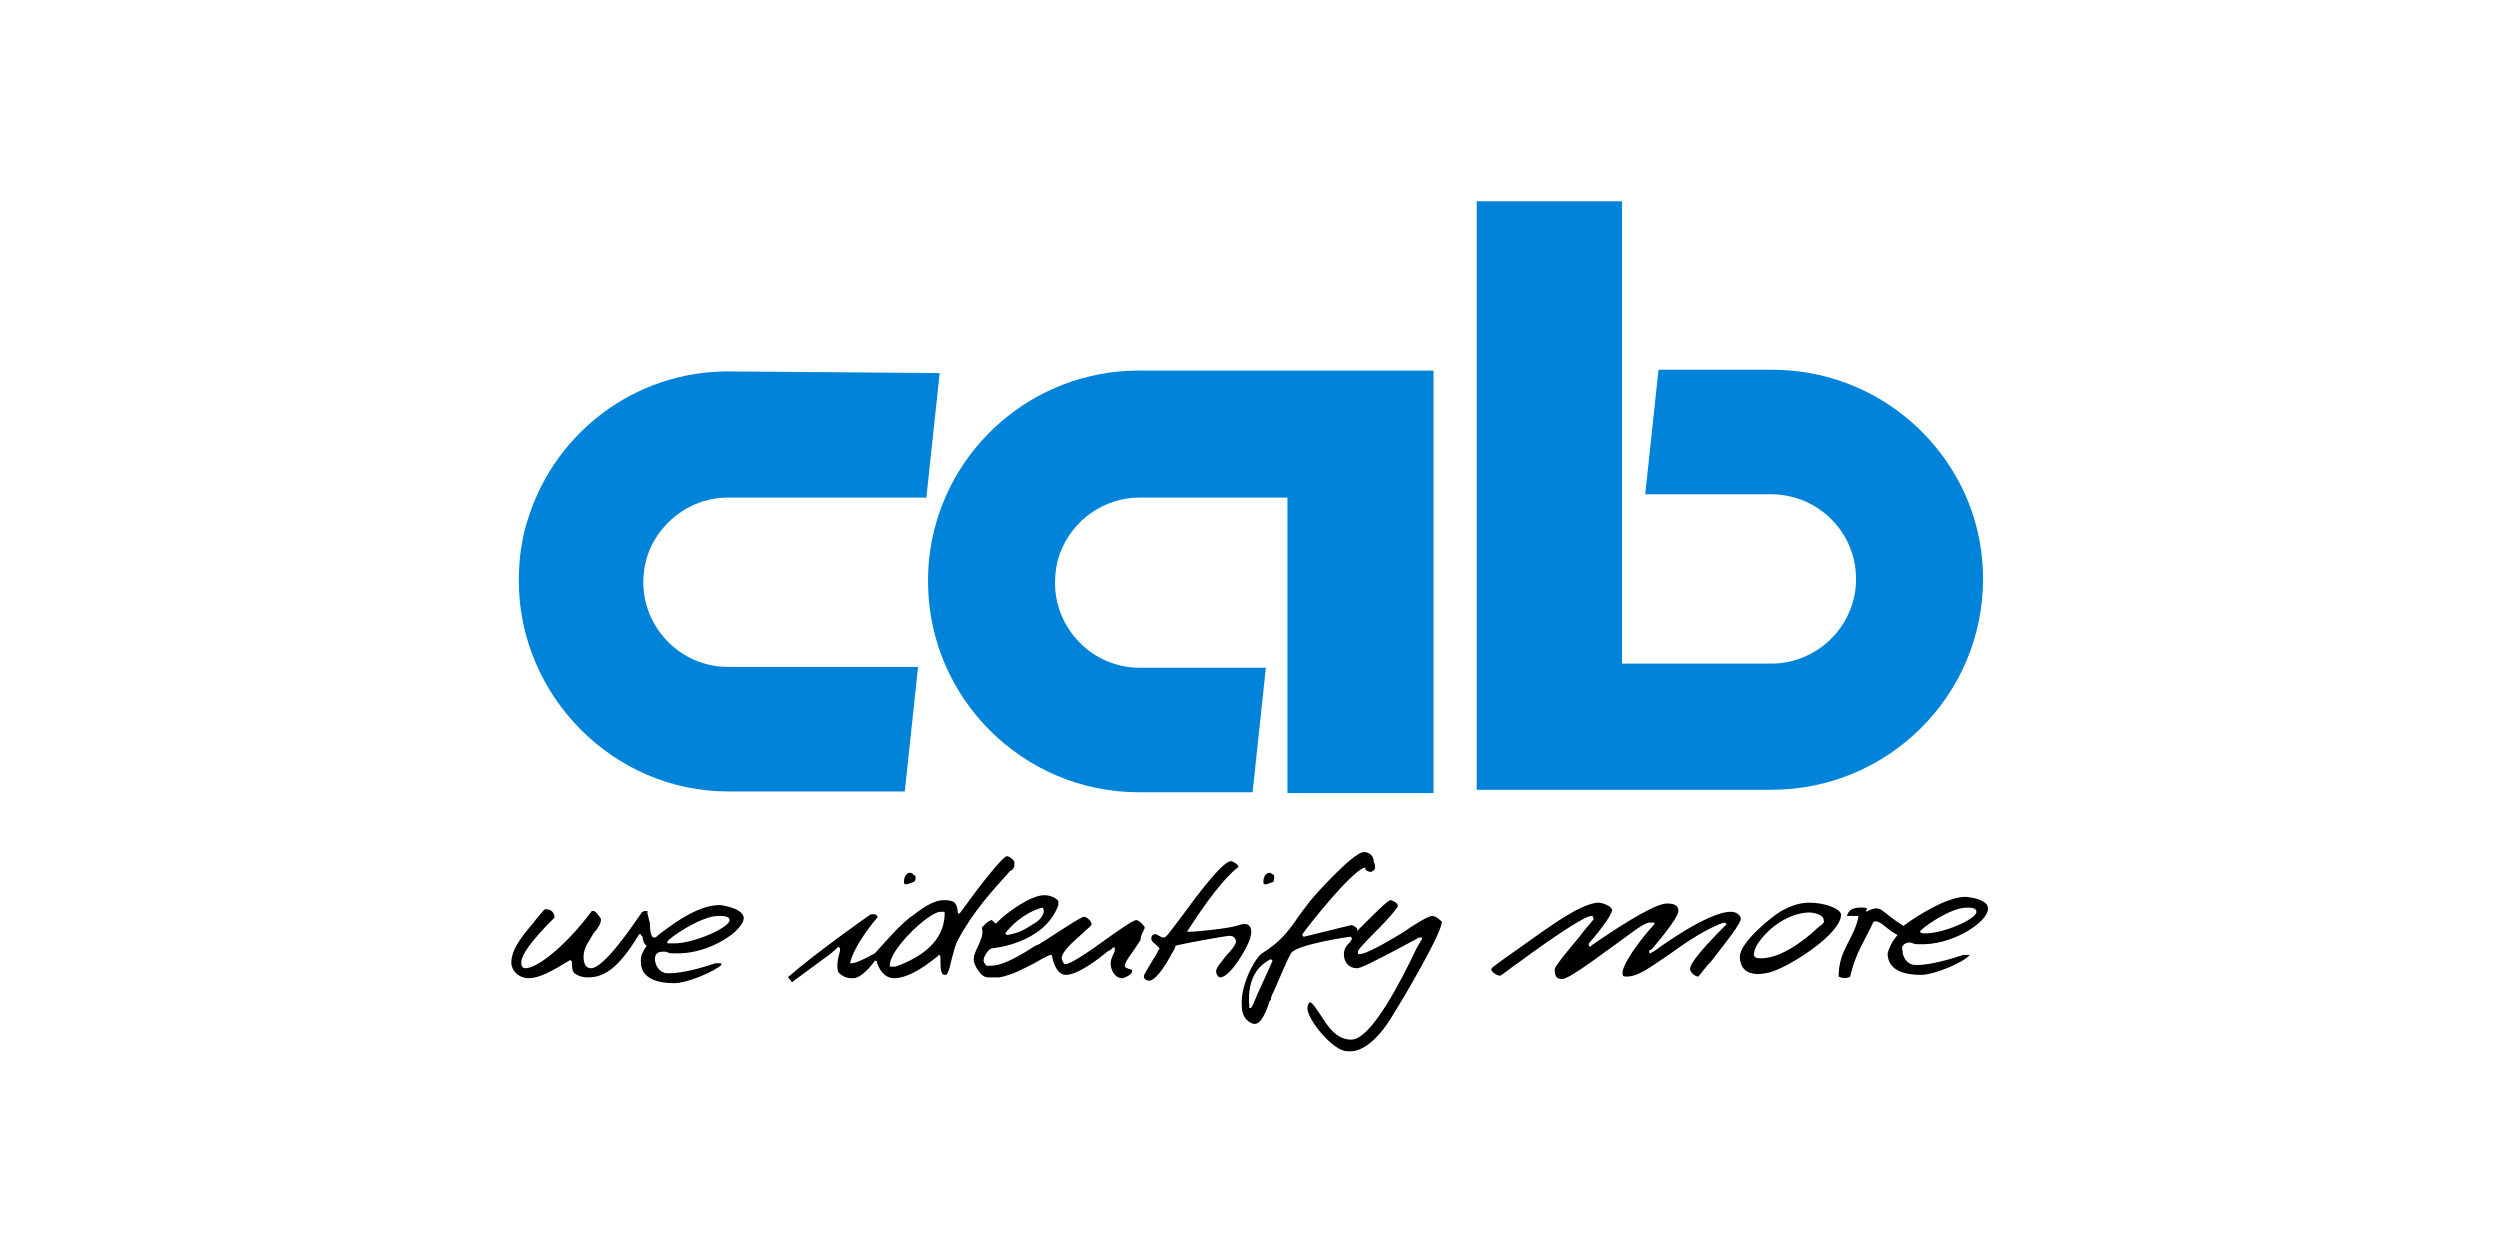 <svg width="400" height="200" viewBox="0 0 400 200" fill="none" xmlns="http://www.w3.org/2000/svg">
<rect width="400" height="200" fill="white"/>
<path d="M119.001 146.817C119.001 148.942 113.688 152.395 108.907 152.528C108.243 152.528 107.977 152.528 107.579 152.528C106.915 152.528 106.649 152.262 106.384 152.262H106.118C105.188 152.262 104.79 152.661 104.79 153.458C104.79 154.387 105.454 155.583 106.649 155.716C106.649 155.716 106.915 155.716 107.313 155.716C108.243 155.716 110.501 155.45 114.485 154.122C114.751 154.122 114.884 154.122 115.149 154.122C115.415 154.122 115.415 154.122 115.415 154.122C115.415 154.122 115.415 154.122 115.415 154.387C114.485 155.317 110.102 157.309 107.845 157.309C105.321 157.309 102.532 156.645 102.532 153.856C102.532 152.661 102.798 152.528 103.196 151.731L103.462 151.333L103.196 151.067C102.93 150.669 102.93 150.669 102.798 149.872C102.532 149.606 102.532 149.606 102.532 149.473H102.266C98.813 155.184 96.555 156.38 94.032 156.38C93.102 156.38 92.438 156.114 91.907 155.716C91.509 155.317 91.509 154.52 91.509 153.856L91.243 153.591C90.048 154.255 86.86 156.512 84.602 156.512C83.009 156.512 81.813 155.317 81.813 153.989C81.813 151.864 83.673 149.606 85.266 147.747C85.93 146.817 86.594 146.153 87.126 145.489H87.391C88.321 145.489 88.719 146.153 88.719 146.817L88.454 147.083C85.001 150.536 83.407 152.794 83.407 153.989C83.407 154.255 83.407 154.919 84.071 154.919C85.93 154.919 90.446 151.466 94.696 145.755C94.962 145.755 94.962 145.755 94.962 145.755C95.36 145.755 96.157 146.95 96.157 147.083C96.157 147.747 95.759 148.411 94.962 149.341C94.298 150.536 93.368 151.598 93.368 153.059C93.368 154.255 93.766 154.919 94.563 154.919C96.688 154.919 101.47 147.747 102.665 146.02C102.93 145.755 103.063 145.755 103.329 145.755H103.595C103.595 146.02 103.595 146.02 103.595 146.153L103.993 147.747C103.993 148.145 103.993 150.005 104.657 150.005C104.923 150.005 104.923 150.005 105.321 149.606C106.915 148.411 111.696 144.559 115.415 144.825C117.673 145.223 118.868 145.887 119.001 146.817ZM116.743 147.216C116.743 146.552 115.548 146.552 115.149 146.552C114.884 146.552 114.884 146.552 114.884 146.552C112.095 146.552 106.782 150.27 106.782 150.669V150.934H107.048C107.313 150.934 107.712 150.934 107.977 150.934C111.032 150.934 116.743 148.411 116.743 147.216ZM145.696 139.645C145.43 139.645 145.298 139.645 145.032 139.911C144.766 140.177 144.634 140.575 144.634 141.106C144.634 141.372 144.634 141.372 144.899 141.505C145.298 141.505 146.095 141.106 146.227 141.106C146.493 140.841 146.493 140.708 146.493 140.442C146.493 140.177 146.493 140.044 146.227 140.044C145.962 139.645 145.696 139.645 145.696 139.645ZM203.868 140.309C203.868 140.044 203.868 139.911 203.602 139.911C203.337 139.645 203.204 139.645 203.204 139.645C202.938 139.645 202.806 139.645 202.54 139.911C202.274 140.177 202.141 140.575 202.141 141.106C202.141 141.372 202.141 141.372 202.407 141.505C202.806 141.505 203.602 141.106 203.735 141.106C203.868 140.841 203.868 140.575 203.868 140.309ZM199.884 148.145C199.618 147.747 198.954 147.747 197.759 148.145C196.563 148.544 191.516 149.075 190.454 149.075H190.188C189.923 149.075 189.923 149.075 189.923 149.075C194.571 141.77 197.227 139.38 198.157 138.716C198.157 138.317 197.227 137.786 196.962 137.786C195.634 137.786 191.649 143.098 189.126 146.552C187.001 149.341 186.602 150.005 186.204 150.005C185.938 150.005 185.806 150.005 185.54 149.739C185.274 149.739 185.141 149.473 184.876 149.473C184.477 149.473 184.212 149.739 184.212 150.137C184.212 150.536 184.477 150.802 184.876 151.067C185.141 151.333 185.274 151.466 185.54 151.731C185.274 151.997 185.141 152.661 184.61 153.325C183.946 154.52 183.016 155.848 183.016 156.247C183.016 156.247 183.016 156.911 183.946 156.911C185.274 156.645 186.868 153.723 187.665 152.262C187.931 151.864 188.063 151.598 188.063 151.333C188.727 151.067 196.165 149.739 196.563 149.739C196.962 149.739 197.227 149.739 197.493 150.005C197.759 150.27 197.759 150.669 197.759 150.669C197.759 151.067 197.095 151.997 196.165 152.927C195.501 153.856 194.571 154.786 194.571 155.45C194.571 155.716 194.837 156.38 195.235 156.38C196.829 156.38 199.618 151.598 200.016 150.137C200.149 149.606 200.415 148.677 199.884 148.145ZM278.509 146.817C278.243 146.153 277.579 145.887 276.915 145.887C273.063 145.887 264.563 152.262 264.563 152.262C264.298 152.262 264.165 152.528 264.165 152.528C263.899 152.528 263.899 152.528 263.899 152.262V151.997H264.165C264.431 151.731 268.548 146.95 268.548 145.755C268.548 144.559 267.22 144.559 266.688 144.559C265.095 144.559 260.712 147.083 254.735 151.2C254.47 151.466 254.47 151.466 254.47 151.466C254.47 151.466 254.204 151.466 254.204 151.2V150.934C254.868 150.27 257.923 146.552 257.923 145.622C257.923 144.958 256.329 144.427 255.798 144.427C252.61 144.427 245.97 149.739 241.321 152.927C240.391 153.591 239.462 154.255 238.798 154.786C238.532 155.052 238.532 155.184 238.798 155.45C239.063 155.848 239.727 156.114 239.993 156.114C240.259 156.114 241.587 154.919 243.181 153.856C248.227 150.137 253.54 146.552 254.602 146.552C254.868 146.552 254.868 146.552 254.868 146.817C255.134 147.083 254.868 147.216 254.868 147.216C254.602 147.614 253.673 148.544 252.61 150.005C251.016 151.864 248.759 154.653 248.759 155.052C248.759 156.247 249.024 156.645 249.954 156.645C250.884 156.645 254.337 154.122 257.259 151.997C260.446 149.739 262.97 147.614 263.899 147.614H264.165H264.431H264.696V147.88C262.571 150.137 259.118 154.786 259.649 155.981C259.649 156.247 259.915 156.247 260.313 156.247C262.173 156.247 264.165 154.653 266.954 152.794C269.212 151.2 271.735 149.341 274.79 148.012C275.188 147.747 275.985 147.614 275.985 147.614L276.251 147.88C276.251 147.88 276.251 147.88 275.985 148.145C270.938 153.192 270.407 154.52 270.407 155.052C270.407 155.45 271.071 156.247 271.735 156.247C272.134 155.848 272.931 154.653 273.86 153.723C275.454 151.598 278.907 147.481 278.509 146.817ZM294.579 146.286C294.579 149.473 286.477 154.52 283.556 155.45C282.891 155.716 281.696 155.848 281.298 155.848C278.509 155.848 278.376 153.723 278.376 153.059C278.376 150.802 283.423 146.684 285.016 145.755C286.212 145.091 287.806 144.427 289.399 144.427C292.056 144.427 294.313 145.356 294.579 146.286ZM291.79 147.216C291.79 146.286 289.931 145.887 289.001 146.02C286.079 146.286 283.954 148.145 283.423 148.544C283.024 148.942 280.501 151.067 280.634 152.927C280.899 153.192 280.899 153.325 281.829 153.325C285.681 153.325 290.329 148.942 290.727 148.544C291.126 148.145 292.056 147.747 291.79 147.216ZM304.407 152.13C304.407 153.059 305.071 154.255 306.266 154.387C306.266 154.387 306.532 154.387 306.931 154.387C307.86 154.387 310.118 154.122 314.102 152.794C314.368 152.794 314.501 152.794 314.766 152.794C315.165 152.794 315.165 152.794 315.165 152.794C315.165 152.794 315.165 152.794 314.899 153.059C313.97 153.989 309.587 155.981 307.329 155.981C304.806 155.981 302.016 155.317 302.016 152.528C302.282 151.598 302.681 150.669 303.61 149.606C301.751 148.677 300.821 147.083 299.759 147.481C298.431 150.403 296.837 152.528 296.04 156.247C295.376 156.645 294.712 156.512 294.181 156.247C294.181 151.864 296.704 150.27 297.368 146.552C296.704 146.552 296.173 146.552 295.509 146.552C295.907 144.958 297.766 145.223 298.298 145.223C298.962 145.223 298.563 145.622 298.563 145.887C299.227 145.622 300.157 144.958 301.087 145.622C302.016 146.286 302.681 146.95 304.54 148.145C306.665 146.552 311.712 143.364 314.634 143.497C316.891 143.762 318.087 144.427 318.087 145.356C318.087 147.481 312.774 150.934 307.993 151.067C307.595 151.067 307.329 151.067 306.798 151.067C306.134 151.067 305.868 150.802 305.602 150.802H305.337C304.673 150.934 304.141 151.333 304.407 152.13ZM307.196 149.075C307.462 149.341 307.595 149.341 308.126 149.341C310.915 149.341 316.227 147.083 316.227 145.887C316.227 145.223 315.298 145.223 314.899 145.223C314.634 145.223 314.634 145.223 314.634 145.223C311.977 145.223 307.196 148.677 307.196 149.075C307.196 149.341 306.931 149.341 307.196 149.075ZM182.485 150.403C181.157 152.528 179.962 153.856 179.962 154.52C179.962 154.786 180.227 154.919 181.157 155.184C181.157 155.45 181.157 155.583 180.891 155.848C180.493 156.247 179.696 156.512 179.563 156.512C178.235 156.512 177.704 154.919 177.704 154.255C177.704 153.325 178.102 152.927 178.368 152.13V151.864C178.368 151.864 178.368 151.864 178.368 151.598H178.102C177.837 151.864 177.704 151.997 177.173 152.262C175.579 153.591 172.391 155.981 170.532 155.981C168.938 155.981 168.407 153.458 168.274 152.794H168.009C167.079 153.192 166.149 153.723 165.485 154.122C163.626 155.052 162.032 155.981 159.907 156.38H158.048C156.852 156.38 155.79 154.255 155.79 153.591C155.79 152.927 156.055 152.262 156.454 151.466C156.852 150.536 157.384 149.606 157.118 148.544C157.118 148.278 157.118 148.278 157.384 148.145C157.649 147.747 158.313 147.216 158.712 147.216L158.977 147.481C159.243 147.747 159.243 147.747 159.376 147.747C159.376 147.747 159.376 147.747 159.774 147.348C160.97 146.153 164.821 143.231 167.079 143.231C168.009 143.231 168.938 143.63 169.337 144.161C169.337 144.427 169.337 144.559 169.337 144.825C167.079 151.067 158.712 151.731 158.712 151.731C158.313 151.731 157.384 152.927 157.384 153.591C157.384 153.856 157.384 153.989 157.649 154.255C157.649 154.52 157.915 154.52 158.048 154.52H158.446C160.305 154.52 162.298 153.325 164.157 152.262C164.821 151.864 165.485 151.333 166.282 151.067C168.806 149.473 172.923 146.684 173.454 146.684C173.852 146.684 174.649 147.348 174.649 147.88C174.649 148.145 173.72 148.809 173.056 149.473C171.727 150.669 169.868 152.262 169.868 153.325C169.868 153.591 170.134 153.989 170.266 154.255C170.266 154.255 170.266 154.255 170.532 154.255C171.196 154.255 173.72 152.661 177.173 150.137C179.032 148.809 181.29 147.216 181.821 147.216C182.22 147.216 183.149 148.145 183.149 148.411C183.149 148.677 182.485 149.606 182.485 150.403ZM160.837 149.341L161.102 149.606C162.962 149.341 164.024 148.677 165.485 147.747C166.681 147.083 167.345 145.887 166.813 145.223C164.954 145.622 162.431 147.216 160.837 149.341ZM229.102 146.552C229.766 146.552 230.431 147.216 230.696 147.481C230.696 149.341 224.321 160.098 223.126 161.958C219.938 167.536 217.149 168.2 216.22 168.2C215.821 168.2 215.556 168.2 215.556 168.2C213.298 168.2 209.181 163.153 209.181 161.294C209.181 160.895 209.446 160.364 209.579 160.364C209.977 160.364 210.509 161.294 211.173 162.223C212.368 164.083 213.696 166.341 216.22 166.341C219.407 166.341 224.321 156.645 226.579 151.864C226.977 151.2 227.243 150.669 227.509 150.27V150.005H227.243C226.977 150.005 226.977 150.005 226.579 150.27C219.673 153.989 217.681 154.919 217.149 154.919C215.821 154.919 215.024 153.989 215.024 152.661C215.024 151.997 215.29 151.466 215.688 151.067C215.954 150.802 216.087 150.669 216.352 150.137L216.087 149.872C215.821 149.872 207.852 151.067 206.657 152.395C205.993 153.325 204.532 157.044 203.735 158.77C203.47 159.169 203.337 159.7 203.337 159.966C203.337 159.966 203.071 160.231 203.071 160.364C202.806 161.294 201.876 163.817 200.813 163.817H200.548C199.352 163.419 198.688 162.489 198.688 160.895C198.423 157.708 200.813 153.059 202.141 152.395C204.665 150.802 205.993 149.208 207.454 147.083C207.852 146.419 208.649 145.489 209.313 144.559C209.712 143.895 216.485 136.325 218.212 136.325C219.141 136.325 219.806 136.989 219.806 137.919C220.071 138.317 220.071 139.114 219.806 139.247C219.54 139.38 219.407 139.512 219.407 139.512C219.009 139.512 218.477 139.247 218.477 139.114V138.848H218.212C215.954 139.778 209.712 147.614 208.384 149.473C208.384 149.473 208.384 149.872 208.649 149.872L216.22 148.012C216.485 148.012 217.149 148.411 217.149 148.677V148.942L217.415 148.677C217.681 148.411 217.813 148.278 218.345 147.747C219.54 146.552 222.063 144.028 222.462 144.028C222.727 144.028 223.657 144.427 223.657 144.958C223.657 145.223 222.063 147.083 220.735 148.411C219.407 149.739 217.813 151.333 217.282 152.13C217.282 152.13 217.282 152.13 217.282 152.395C217.282 152.661 217.282 152.661 217.548 152.661C218.477 152.661 221.399 151.067 224.454 149.208C226.313 147.88 228.571 146.552 229.102 146.552ZM203.602 153.723L203.337 153.458C201.477 154.387 199.485 156.38 199.884 161.028C199.884 161.294 199.884 161.294 199.884 161.294H200.149L200.415 160.895C201.477 158.239 202.673 155.981 203.602 153.723ZM161.368 139.645C158.845 142.434 155.657 145.887 153.266 150.403C152.868 151.067 152.602 152.262 152.337 153.192C152.071 154.122 151.938 155.317 151.407 155.981H151.141C150.477 155.981 150.477 154.653 150.477 153.723C150.477 153.059 150.477 152.794 150.212 152.794C150.212 152.794 150.212 152.794 149.946 153.059C147.157 155.317 144.899 156.512 143.04 156.512C141.446 156.512 140.516 154.919 140.251 153.723H139.985C139.321 154.653 137.727 156.512 136.532 156.512H136.266C135.337 156.512 134.673 156.114 134.141 155.583C133.743 154.653 134.141 153.059 134.407 152.13V151.731L134.141 151.466C133.876 151.731 133.477 152.13 132.813 152.661C130.954 153.989 128.165 156.114 126.837 157.044C126.837 157.309 126.571 157.044 126.438 156.778C126.173 156.512 126.173 156.38 126.04 156.38C130.423 152.528 138.923 146.552 139.321 146.286C139.321 146.286 139.321 146.286 139.587 146.286C139.587 146.286 139.852 146.286 139.985 146.286C140.118 146.286 140.384 146.552 140.384 146.552C140.384 146.552 140.384 146.552 140.384 146.817C139.985 147.216 136.665 151.2 136.001 154.122C136.001 154.122 136.001 154.122 136.266 154.122C136.665 154.122 137.595 153.856 139.985 152.528C142.243 150.005 143.438 148.677 144.766 147.481C145.165 147.216 145.431 146.817 145.962 146.552C147.157 145.622 149.149 144.028 151.009 144.028C152.602 144.028 153.134 144.294 153.266 146.153H153.532C153.798 145.887 154.196 145.223 154.727 144.559C156.321 142.302 160.438 136.989 161.102 136.989C161.501 136.989 162.298 137.653 162.298 137.919C162.298 138.184 162.298 138.184 162.298 138.317C162.298 138.716 162.298 138.716 161.899 139.247C161.766 139.247 161.501 139.38 161.368 139.645ZM151.141 145.887H150.743H150.477C148.618 145.887 142.376 151.864 142.376 154.387V154.653H142.641H143.306C147.024 153.325 151.141 150.802 151.141 146.153V145.887Z" fill="black"/>
<path d="M182.22 59.294C165.352 59.294 151.407 71.645 148.884 87.716C148.618 89.442 148.485 91.036 148.485 93.028C148.485 111.622 163.626 126.762 182.22 126.762H200.415L202.54 106.841H182.352C174.782 106.841 168.806 100.598 168.806 93.294C168.806 91.567 169.071 89.973 169.602 88.513C171.595 83.2 176.641 79.614 182.352 79.614H205.993V88.114V100.333V126.895H229.368V86.919V59.294H182.22Z" fill="#0083D9"/>
<path d="M144.766 126.63H116.477C98.149 126.63 83.009 111.356 83.009 92.895C83.009 89.177 83.54 85.591 84.735 82.27C89.107 69.154 101.54 59.475 116.367 59.427L116.345 59.426L116.474 59.426C116.438 59.426 116.403 59.427 116.367 59.427L150.345 59.692L148.22 79.614H116.477C112.227 79.614 108.376 81.606 105.852 84.794C103.993 87.052 102.93 89.973 102.93 93.161C102.93 100.466 108.907 106.708 116.477 106.708H146.891L144.766 126.63Z" fill="#0083D9"/>
<path d="M312.907 76.161C315.696 80.942 317.29 86.653 317.29 92.63C317.29 111.223 302.149 126.364 283.423 126.364H236.274V86.388V32.2H259.516V84.263V86.919V106.177H283.423C290.727 106.177 296.97 100.2 296.97 92.63C296.97 87.317 293.915 82.669 289.266 80.411C287.54 79.614 285.548 79.083 283.423 79.083H263.235L265.36 59.161H283.556C296.04 59.161 307.063 65.934 312.907 76.161Z" fill="#0083D9"/>
</svg>
